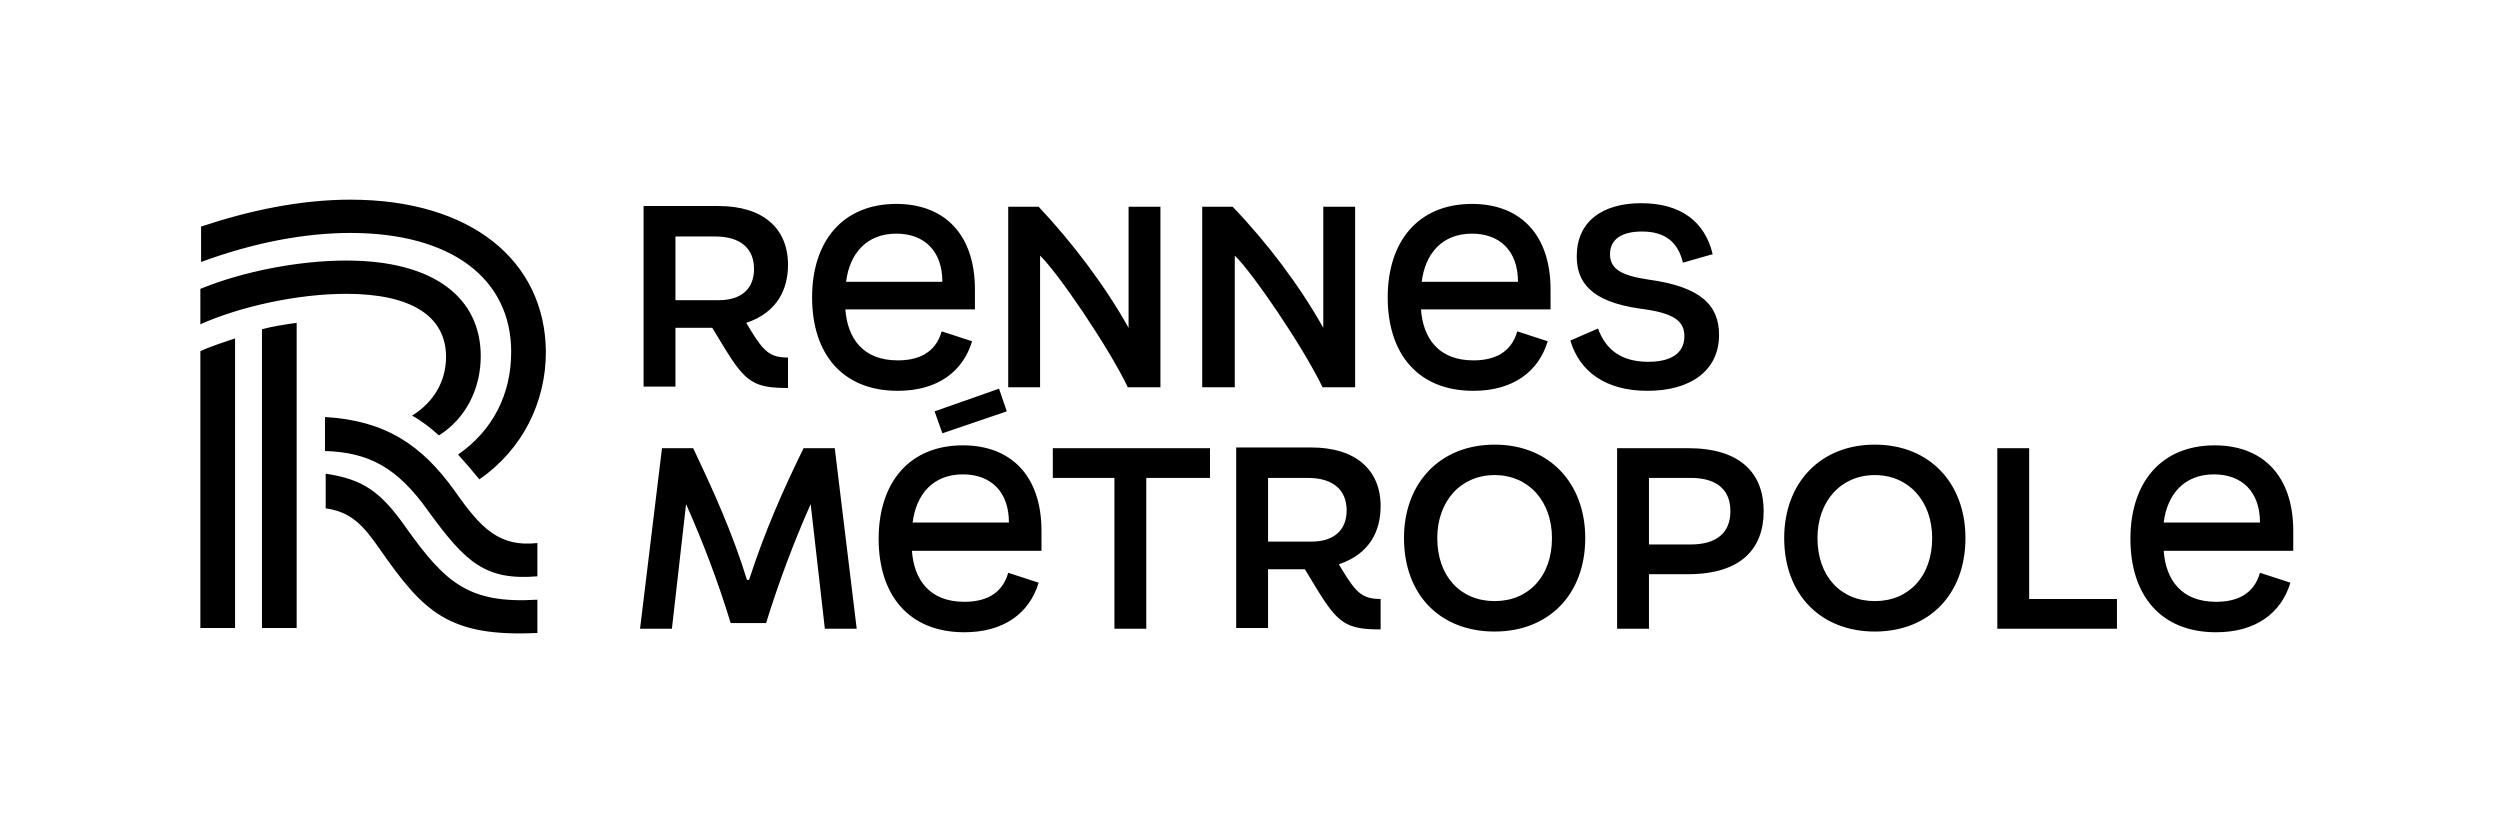 <svg xmlns="http://www.w3.org/2000/svg" version="1.0" viewBox="0 0 353.1 117.2"><switch><g><path d="M221.8 48.1c1.3 4.4 5 7.1 10.9 7.1 6 0 10.1-2.8 10.1-7.9 0-4.2-2.6-6.8-9.9-7.8-4.1-.6-5.5-1.6-5.5-3.6 0-2.2 1.8-3.2 4.5-3.2 3.3 0 5.1 1.5 5.8 4.4l4.2-1.2c-1.1-4.6-4.5-7.2-10.1-7.2-5.5 0-9.1 2.6-9.1 7.5 0 3.5 1.8 6.4 9 7.4 4.7.6 6.2 1.7 6.2 3.9 0 2.4-1.9 3.6-5.1 3.6-3.8 0-6-1.7-7.1-4.7l-3.9 1.7zm-21-8.3c.5-4 2.9-6.8 7.1-6.8 3.9 0 6.5 2.4 6.5 6.8h-13.6zm18.2 1.1c0-7.9-4.4-12.1-11.1-12.1-7.6 0-11.9 5.3-11.9 13.2 0 8 4.3 13.2 12.1 13.2 5.6 0 9.2-2.7 10.5-7l-4.3-1.4c-.9 3.2-3.5 4.1-6.2 4.1-4.9 0-7.1-3.1-7.4-7.2H219v-2.8zm-44.6 13.8V36.1c2.5 2.4 9.6 12.8 12.4 18.6h4.6V29.2h-4.5v17.1c-3.3-5.9-7.9-12-12.8-17.1h-4.3v25.5h4.6zm-27.5 0V36.1c2.5 2.4 9.6 12.8 12.4 18.6h4.6V29.2h-4.5v17.1c-3.3-5.9-7.9-12-12.7-17.1h-4.3v25.5h4.5zm-27.4-14.9c.5-4 2.9-6.8 7.1-6.8 3.9 0 6.5 2.4 6.5 6.8h-13.6zm18.2 1.1c0-7.9-4.4-12.1-11.1-12.1-7.6 0-11.9 5.3-11.9 13.2 0 8 4.3 13.2 12.1 13.2 5.6 0 9.2-2.7 10.5-7l-4.3-1.4c-.9 3.2-3.5 4.1-6.2 4.1-4.9 0-7.1-3.1-7.4-7.2h18.3v-2.8zM101 33.4c3.6 0 5.5 1.7 5.5 4.6 0 2.6-1.6 4.4-5 4.4h-6.1v-9h5.6zm4.4 12.2c4.5-1.5 5.9-4.9 5.9-8.2 0-5.2-3.6-8.3-9.8-8.3H90.9v25.5h4.5v-8.3h5.2l1.7 2.8c3 4.9 4.2 5.7 9 5.7v-4.3c-2.5 0-3.4-.8-5.3-3.9l-.6-1zm200.2 28.2c.5-4 2.9-6.8 7.1-6.8 3.9 0 6.5 2.4 6.5 6.8h-13.6zm18.3 1.2c0-7.9-4.4-12.1-11.1-12.1-7.6 0-11.9 5.3-11.9 13.2 0 8 4.3 13.2 12.1 13.2 5.6 0 9.2-2.7 10.5-7l-4.3-1.4c-.9 3.2-3.5 4.1-6.2 4.1-4.9 0-7.1-3.1-7.4-7.2h18.3V75zm-37.3-11.7h-4.5v25.5H299v-4.2h-12.4V63.3zm-21.8 21.6c-4.8 0-8.1-3.5-8.1-8.9 0-5.2 3.3-8.9 8.1-8.9s8.1 3.7 8.1 8.9c0 5.4-3.3 8.9-8.1 8.9m0 4.3c7.6 0 12.8-5.2 12.8-13.2 0-7.8-5.1-13.2-12.8-13.2S252 68.2 252 76c0 8 5.2 13.2 12.8 13.2m-31.9-12.3v-9.4h5.9c3.6 0 5.6 1.6 5.6 4.7s-2 4.7-5.6 4.7h-5.9zm-4.5-13.6v25.5h4.5v-7.7h5.5c7.5 0 10.7-3.6 10.7-8.9s-3.2-8.9-10.7-8.9h-10zm-17.3 21.6c-4.8 0-8.1-3.5-8.1-8.9 0-5.2 3.3-8.9 8.1-8.9s8.1 3.7 8.1 8.9c0 5.4-3.3 8.9-8.1 8.9m0 4.3c7.6 0 12.8-5.2 12.8-13.2 0-7.8-5.1-13.2-12.8-13.2-7.7 0-12.8 5.4-12.8 13.2 0 8 5.1 13.2 12.8 13.2m-26.4-21.7c3.6 0 5.5 1.7 5.5 4.6 0 2.6-1.6 4.4-5 4.4h-6.1v-9h5.6zm4.4 12.2c4.5-1.5 5.9-4.9 5.9-8.2 0-5.2-3.6-8.3-9.8-8.3h-10.6v25.5h4.5v-8.3h5.2l1.7 2.8c3 4.9 4.2 5.7 9 5.7v-4.3c-2.5 0-3.4-.8-5.3-3.9l-.6-1zm-27.2 9.1V67.5h9v-4.2h-22.2v4.2h8.7v21.3h4.5zm-33-15c.5-4 2.9-6.8 7.1-6.8 3.9 0 6.5 2.4 6.5 6.8h-13.6zm18.2 1.2c0-7.9-4.4-12.1-11.1-12.1-7.6 0-11.9 5.3-11.9 13.2 0 8 4.3 13.2 12.1 13.2 5.6 0 9.2-2.7 10.5-7l-4.3-1.4c-.9 3.2-3.5 4.1-6.2 4.1-4.9 0-7.1-3.1-7.4-7.2h18.3V75zm-6-20.1-9.1 3.2 1.1 3.1 9.1-3.1-1.1-3.2zm-23.2 8.4h-4.4c-2.9 5.9-5.5 11.8-7.7 18.6h-.3c-2.1-6.8-4.8-12.7-7.6-18.6h-4.4l-3.1 25.5h4.5l2-17.6c2.4 5.4 4.5 10.9 6.3 16.8h5c1.8-5.8 3.9-11.4 6.3-16.8l2 17.6h4.5l-3.1-25.5zM57.4 74.6c-3.7-5.3-6.2-6.9-11.4-7.7v4.9c3.6.5 5.3 2.4 7.6 5.7 6.2 8.9 9.7 12.5 22.3 11.9v-4.7c-9.7.6-13-2.4-18.5-10.1m3.1-2.4c5.3 7.3 8.1 9.8 15.4 9.2v-4.7c-5.4.6-8-2.1-11.7-7.4-4.6-6.4-9.7-9.9-18.3-10.4v4.8c6.2.2 10.2 2.3 14.6 8.5M28.3 88.7h4.9V47.8c-1.5.5-3.4 1.1-4.9 1.8v39.1zm13.6-43.1c-1.5.2-3.4.5-4.9.9v42.2h4.9V45.6zm26 4.7c0-8.1-6.4-13.5-19-13.5-6.6 0-14.5 1.5-20.6 4v5c5.6-2.5 13.7-4.3 20.6-4.3 9.1 0 14.1 3.1 14.1 8.9 0 3.4-1.7 6.4-4.8 8.3 1.3.7 2.7 1.8 3.8 2.8 3.8-2.4 5.9-6.6 5.9-11.2M49.5 28.2c-7 0-14.2 1.5-21.1 3.8v5c7.6-2.8 14.8-4.1 21.1-4.1 14.3 0 22.7 6.5 22.7 16.8 0 6-2.6 11.1-7.5 14.5 1 1.1 2.1 2.4 3 3.5 6.1-4.2 9.4-10.9 9.4-18-.1-12.9-10.6-21.5-27.6-21.5"/></g></switch></svg>